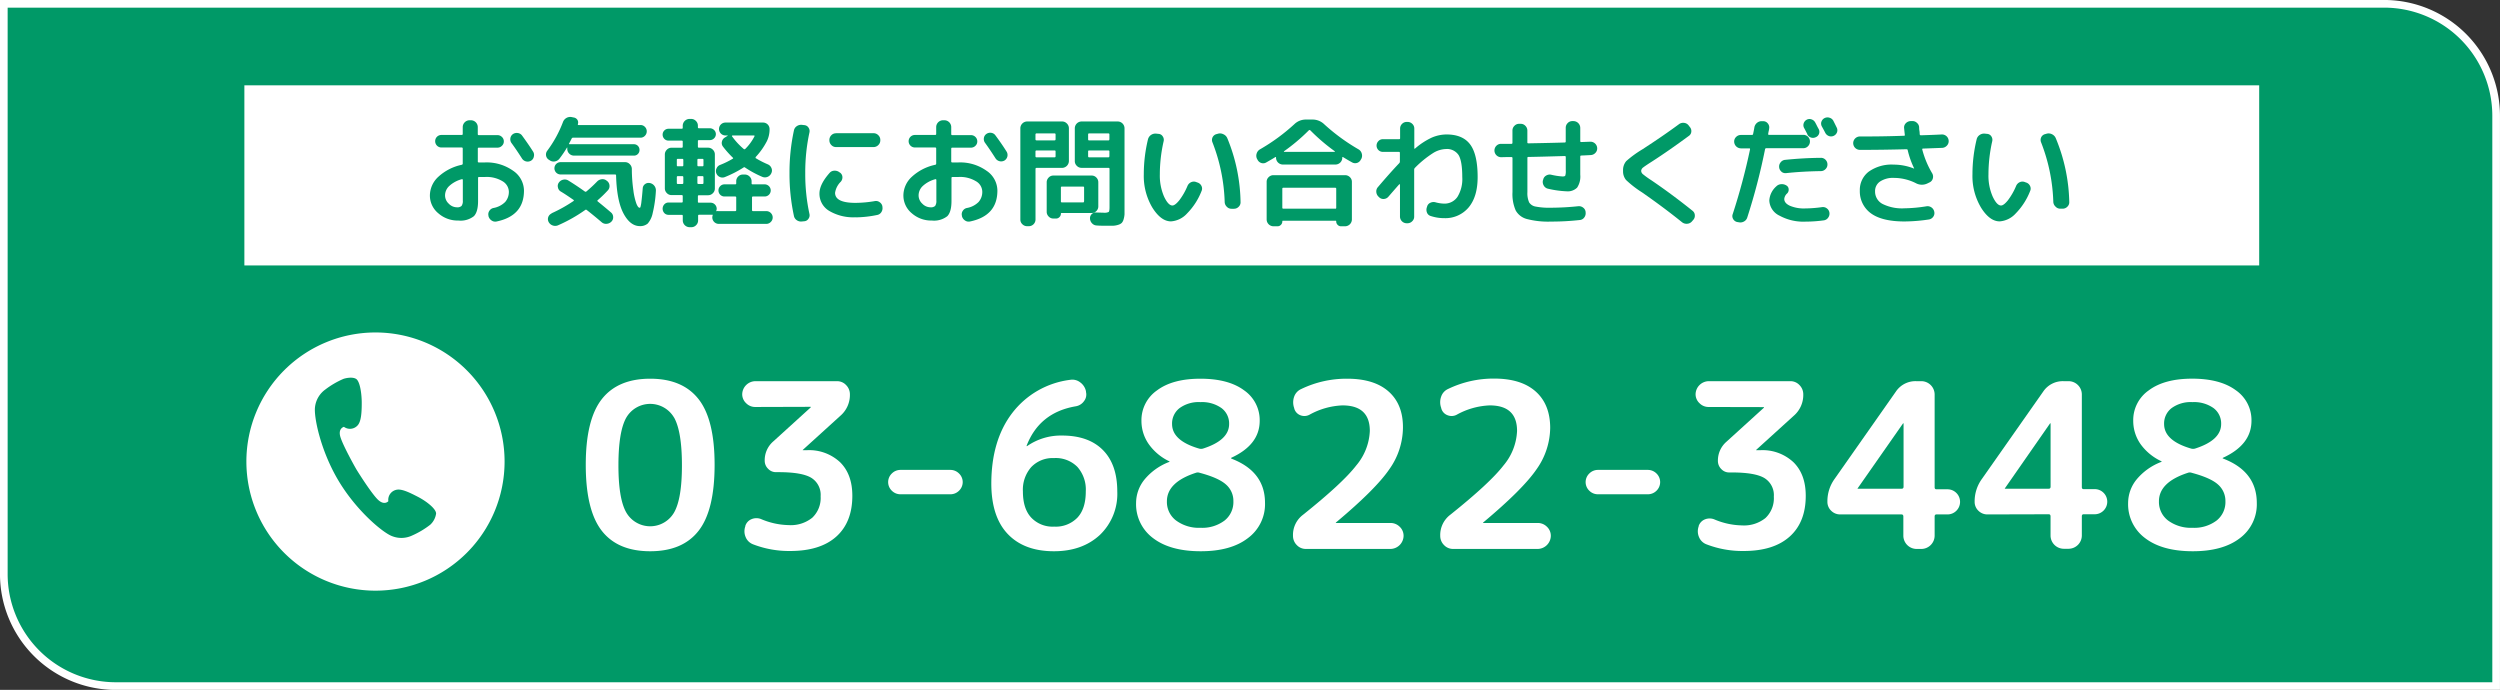 <svg xmlns="http://www.w3.org/2000/svg" viewBox="0 0 596.83 164.7"><rect x="0" y="0" width="596.83" height="164.7" fill="#333333" stroke="none"/><defs><style>.cls-1,.cls-3{fill:#009967;}.cls-1{stroke:#fff;stroke-miterlimit:10;stroke-width:1.83px;}.cls-2{fill:#fff;}</style></defs><g id="レイヤー_2" data-name="レイヤー 2"><g id="レイヤー_1-2" data-name="レイヤー 1"><path class="cls-1" d="M.91.91H569.16a26.75,26.75,0,0,1,26.75,26.75V163.79a0,0,0,0,1,0,0H27.66A26.75,26.75,0,0,1,.91,137V.91A0,0,0,0,1,.91.91Z"/><path class="cls-2" d="M166.78,126.71q-3.81,4.89-11.56,4.89t-11.56-4.89q-3.81-4.89-3.82-15.7t3.82-15.71q3.83-4.89,11.56-4.89t11.56,4.89q3.83,4.89,3.82,15.71T166.78,126.71Zm-5.85-27a6.6,6.6,0,0,0-11.42,0q-1.86,3.3-1.87,11.32t1.87,11.31a6.59,6.59,0,0,0,11.42,0q1.88-3.3,1.87-11.31T160.93,99.69Z"/><path class="cls-2" d="M180.32,97.16a3,3,0,0,1-2.19-.9,2.91,2.91,0,0,1-.94-2.17A3.19,3.19,0,0,1,180.32,91h19.5a2.92,2.92,0,0,1,2.17.93,3.1,3.1,0,0,1,.91,2.2,6.56,6.56,0,0,1-2.31,5.16l-8.9,8.08a.13.13,0,0,0-.05.11s0,0,.05,0h.88a10.81,10.81,0,0,1,8,2.88q2.91,2.89,2.91,8,0,6.31-3.84,9.75c-2.56,2.29-6.23,3.43-11,3.43a23.82,23.82,0,0,1-8.85-1.59,3.09,3.09,0,0,1-1.78-1.73,3.48,3.48,0,0,1-.08-2.56v-.1a2.55,2.55,0,0,1,1.51-1.63,3,3,0,0,1,2.28,0,17.6,17.6,0,0,0,6.59,1.43,8.17,8.17,0,0,0,5.6-1.76,6.48,6.48,0,0,0,2-5.11,4.78,4.78,0,0,0-2.23-4.42q-2.22-1.35-7.83-1.35h-.6a2.53,2.53,0,0,1-1.89-.82,2.65,2.65,0,0,1-.8-1.92,5.92,5.92,0,0,1,2-4.56l8.95-8.13a.18.18,0,0,0,.05-.11s0-.06-.05-.06Z"/><path class="cls-2" d="M215,118a2.89,2.89,0,0,1-2.09-.85,2.84,2.84,0,0,1,0-4.11,2.9,2.9,0,0,1,2.09-.86h11.86a2.9,2.9,0,0,1,2.09.86,2.84,2.84,0,0,1,0,4.11,2.89,2.89,0,0,1-2.09.85Z"/><path class="cls-2" d="M251.61,131.6q-7.08,0-11-4.09t-3.95-12q0-10.38,5-16.92a20.61,20.61,0,0,1,13.81-7.91,3.07,3.07,0,0,1,2.42.61,3.48,3.48,0,0,1,1.37,2.14v.16a2.52,2.52,0,0,1-.47,2.17,3,3,0,0,1-2,1.24q-8.63,1.48-11.7,9.39v.11h.11a14.1,14.1,0,0,1,8.35-2.52q6.32,0,9.75,3.46t3.43,9.88a13.56,13.56,0,0,1-4.15,10.38Q258.37,131.6,251.61,131.6Zm0-22.24a7.05,7.05,0,0,0-5.41,2.14,8.17,8.17,0,0,0-2,5.82q0,4.13,2,6.26a7,7,0,0,0,5.46,2.14,7.17,7.17,0,0,0,5.55-2.14q2-2.13,2-6.26a8.15,8.15,0,0,0-2-5.85A7.25,7.25,0,0,0,251.61,109.36Z"/><path class="cls-2" d="M297.91,128.47q-4.07,3.14-11.31,3.13t-11.32-3.13a10.06,10.06,0,0,1-4.06-8.4,8.92,8.92,0,0,1,2-5.58,14.18,14.18,0,0,1,5.87-4.2c.08,0,.11,0,.11-.11a0,0,0,0,0-.05-.05,12.69,12.69,0,0,1-4.92-4.12,9.67,9.67,0,0,1-1.73-5.55,8.66,8.66,0,0,1,3.74-7.28q3.73-2.78,10.38-2.77T297,93.18a8.65,8.65,0,0,1,3.73,7.28q0,5.72-6.81,8.84s0,0,0,.11,0,.06,0,.06q8.09,3.07,8.08,10.6A10.07,10.07,0,0,1,297.91,128.47Zm-12.41-15.6q-6.92,2.25-6.92,6.81a5.53,5.53,0,0,0,2.2,4.59A9.14,9.14,0,0,0,286.6,126a8.83,8.83,0,0,0,5.74-1.73,5.62,5.62,0,0,0,2.11-4.59,5.17,5.17,0,0,0-1.76-4c-1.17-1.06-3.25-2-6.26-2.8A1.35,1.35,0,0,0,285.5,112.87ZM286.6,96a7.76,7.76,0,0,0-5,1.43,4.62,4.62,0,0,0-1.79,3.79q0,4,6.48,5.88a1.8,1.8,0,0,0,.88,0q6.27-2,6.26-5.88a4.58,4.58,0,0,0-1.81-3.79A8,8,0,0,0,286.6,96Z"/><path class="cls-2" d="M334.93,102.11a17.37,17.37,0,0,1-3.27,9.94q-3.27,4.77-12.66,12.63l-.11.11a.05.05,0,0,0,.06.06h13a3.09,3.09,0,0,1,2.2.9,2.94,2.94,0,0,1,.93,2.17,3.18,3.18,0,0,1-3.13,3.13H311.75a2.94,2.94,0,0,1-2.17-.93,3.07,3.07,0,0,1-.9-2.2,6,6,0,0,1,2.36-5q9.49-7.58,12.74-11.8a13.65,13.65,0,0,0,3.24-8.24q0-6.1-6.53-6.1A17.62,17.62,0,0,0,312.63,99a2.57,2.57,0,0,1-2.17.14A2.41,2.41,0,0,1,309,97.6l-.05-.22a4,4,0,0,1,0-2.66,3.09,3.09,0,0,1,1.68-1.84,24.84,24.84,0,0,1,11-2.47q6.44,0,9.89,3.07T334.93,102.11Z"/><path class="cls-2" d="M370.08,102.11a17.37,17.37,0,0,1-3.27,9.94q-3.27,4.77-12.66,12.63l-.11.11a.05.05,0,0,0,.06.06h13a3.09,3.09,0,0,1,2.2.9,2.94,2.94,0,0,1,.93,2.17,3.18,3.18,0,0,1-3.13,3.13H346.9a2.94,2.94,0,0,1-2.17-.93,3.07,3.07,0,0,1-.9-2.2,6.06,6.06,0,0,1,2.36-5q9.49-7.58,12.74-11.8a13.65,13.65,0,0,0,3.24-8.24q0-6.1-6.53-6.1A17.62,17.62,0,0,0,347.78,99a2.57,2.57,0,0,1-2.17.14,2.41,2.41,0,0,1-1.51-1.57l-.05-.22a3.92,3.92,0,0,1,0-2.66,3.07,3.07,0,0,1,1.67-1.84,24.89,24.89,0,0,1,11-2.47q6.42,0,9.88,3.07T370.08,102.11Z"/><path class="cls-2" d="M381.51,118a2.88,2.88,0,0,1-2.09-.85,2.84,2.84,0,0,1,0-4.11,2.89,2.89,0,0,1,2.09-.86h11.86a2.92,2.92,0,0,1,2.09.86,2.86,2.86,0,0,1,0,4.11,2.91,2.91,0,0,1-2.09.85Z"/><path class="cls-2" d="M407.92,97.16a3,3,0,0,1-2.19-.9,2.91,2.91,0,0,1-.94-2.17A3.19,3.19,0,0,1,407.92,91h19.5a2.92,2.92,0,0,1,2.17.93,3.1,3.1,0,0,1,.91,2.2,6.56,6.56,0,0,1-2.31,5.16l-8.9,8.08a.16.16,0,0,0-.05.11,0,0,0,0,0,.05,0h.88a10.81,10.81,0,0,1,8,2.88q2.92,2.89,2.92,8,0,6.31-3.85,9.75t-11,3.43a23.82,23.82,0,0,1-8.85-1.59,3.09,3.09,0,0,1-1.78-1.73,3.48,3.48,0,0,1-.08-2.56v-.1A2.57,2.57,0,0,1,407,124a3,3,0,0,1,2.28,0,17.6,17.6,0,0,0,6.59,1.43,8.17,8.17,0,0,0,5.6-1.76,6.48,6.48,0,0,0,2-5.11,4.78,4.78,0,0,0-2.23-4.42q-2.22-1.35-7.83-1.35h-.6a2.53,2.53,0,0,1-1.89-.82,2.69,2.69,0,0,1-.8-1.92,5.92,5.92,0,0,1,2-4.56l8.95-8.13a.14.14,0,0,0,.05-.11s0-.06-.05-.06Z"/><path class="cls-2" d="M439.28,122.81a3,3,0,0,1-2.11-.87,2.9,2.9,0,0,1-.91-2.15A9.11,9.11,0,0,1,438,114.3l14.61-20.82A5.63,5.63,0,0,1,457.52,91h1.21a3.19,3.19,0,0,1,3.13,3.13v22.19c0,.33.14.49.44.49h2.63a3,3,0,1,1,0,6H462.3c-.3,0-.44.17-.44.5v4.61a3.19,3.19,0,0,1-3.13,3.13h-1.21a3.18,3.18,0,0,1-3.13-3.13v-4.61c0-.33-.15-.5-.44-.5Zm4.18-6.2s0,0,0,0,0,0,0,.06,0,0,.06,0H454c.29,0,.44-.16.44-.49V101.06s0,0-.06,0h-.05Z"/><path class="cls-2" d="M474.44,122.81a3,3,0,0,1-2.12-.87,2.9,2.9,0,0,1-.91-2.15,9.11,9.11,0,0,1,1.76-5.49l14.61-20.82A5.63,5.63,0,0,1,492.67,91h1.21A3.18,3.18,0,0,1,497,94.09v22.19c0,.33.14.49.44.49h2.63a3,3,0,1,1,0,6h-2.63c-.3,0-.44.17-.44.5v4.61a3.18,3.18,0,0,1-3.13,3.13h-1.21a3.18,3.18,0,0,1-3.13-3.13v-4.61c0-.33-.15-.5-.44-.5Zm4.17-6.2s0,0,0,0,0,0,0,.06,0,0,.06,0H489.1c.29,0,.44-.16.44-.49V101.06s0,0-.06,0h-.05Z"/><path class="cls-2" d="M534.74,128.47q-4.07,3.14-11.31,3.13t-11.32-3.13a10.06,10.06,0,0,1-4.06-8.4,8.92,8.92,0,0,1,2-5.58,14.18,14.18,0,0,1,5.87-4.2c.08,0,.11,0,.11-.11a0,0,0,0,0,0-.05A12.69,12.69,0,0,1,511,106a9.67,9.67,0,0,1-1.73-5.55,8.66,8.66,0,0,1,3.74-7.28q3.74-2.78,10.38-2.77t10.38,2.77a8.65,8.65,0,0,1,3.73,7.28q0,5.72-6.81,8.84s-.05,0-.05.11,0,.06.05.06q8.07,3.07,8.08,10.6A10.07,10.07,0,0,1,534.74,128.47Zm-12.41-15.6q-6.93,2.25-6.92,6.81a5.55,5.55,0,0,0,2.19,4.59,9.19,9.19,0,0,0,5.83,1.73,8.83,8.83,0,0,0,5.74-1.73,5.62,5.62,0,0,0,2.11-4.59,5.2,5.2,0,0,0-1.76-4q-1.75-1.59-6.26-2.8A1.35,1.35,0,0,0,522.33,112.87ZM523.43,96a7.76,7.76,0,0,0-5,1.43,4.62,4.62,0,0,0-1.79,3.79q0,4,6.48,5.88a1.81,1.81,0,0,0,.88,0q6.27-2,6.26-5.88a4.58,4.58,0,0,0-1.81-3.79A8,8,0,0,0,523.43,96Z"/><path class="cls-2" d="M120.46,110.18A30.82,30.82,0,1,1,89.64,79.37,30.82,30.82,0,0,1,120.46,110.18Z"/><path class="cls-3" d="M77.65,93a6,6,0,0,0-2.44,4.13c-.33,2.27,1.26,10.35,5.59,17.61S91.47,127.23,93.62,128a6,6,0,0,0,4.8-.17,20.29,20.29,0,0,0,4.29-2.56,4.43,4.43,0,0,0,1.4-2.67c0-1.12-2.25-2.91-4.36-4s-4-2-5.2-1.65a2.45,2.45,0,0,0-1.84,2.7s-.89,1.07-2.38-.26-4.8-6.59-5.21-7.27-3.44-6.11-3.91-8,.9-2.22.9-2.22a2.44,2.44,0,0,0,3.25-.33c.85-.89,1-3,1-5.35S85.91,91,85,90.45s-2.55-.16-3,0A20.44,20.44,0,0,0,77.65,93Z"/><rect class="cls-2" x="58.34" y="20.37" width="481" height="43"/><path class="cls-3" d="M109.43,52.65a7,7,0,0,1-4.8-1.74,5.48,5.48,0,0,1-2-4.28,6.12,6.12,0,0,1,2-4.41,11.84,11.84,0,0,1,5.61-2.88.29.29,0,0,0,.23-.31V35.47c0-.17-.08-.26-.25-.26h-4.84a1.49,1.49,0,0,1-1.49-1.5,1.47,1.47,0,0,1,1.49-1.49h4.84c.17,0,.25-.09.25-.26V30.32a1.64,1.64,0,0,1,1.61-1.61h.37a1.64,1.64,0,0,1,1.61,1.61V32c0,.17.07.26.23.26h4.46a1.49,1.49,0,0,1,1.07.43,1.42,1.42,0,0,1,.46,1.06,1.39,1.39,0,0,1-.46,1.06,1.46,1.46,0,0,1-1.07.44H114.3c-.16,0-.23.09-.23.26v3.05c0,.15.08.22.25.22l1.45,0a10.9,10.9,0,0,1,6.75,2,5.78,5.78,0,0,1,2.57,4.72q0,6-6.5,7.37a1.51,1.51,0,0,1-1.24-.24,1.76,1.76,0,0,1-.74-1.06l0-.08a1.45,1.45,0,0,1,.22-1.16,1.5,1.5,0,0,1,1-.68,5.26,5.26,0,0,0,2.77-1.43,3.66,3.66,0,0,0,.88-2.53,3,3,0,0,0-1.54-2.44,7.27,7.27,0,0,0-4.11-1c-.67,0-1.15,0-1.45,0a.22.22,0,0,0-.25.25V48c0,1.74-.34,2.94-1,3.61A5.15,5.15,0,0,1,109.43,52.65Zm.82-9.87a7.1,7.1,0,0,0-3,1.62,3.08,3.08,0,0,0-1,2.23,2.67,2.67,0,0,0,.89,2,2.71,2.71,0,0,0,1.94.86,1.46,1.46,0,0,0,1.11-.33,2,2,0,0,0,.3-1.28V43C110.48,42.8,110.4,42.75,110.25,42.78Zm14.36-10.45c1,1.37,1.9,2.66,2.66,3.87a1.5,1.5,0,0,1,.18,1.17,1.42,1.42,0,0,1-.69,1,1.6,1.6,0,0,1-2.15-.54q-1.35-2.12-2.49-3.67a1.52,1.52,0,0,1-.28-1.13,1.45,1.45,0,0,1,.59-1,1.6,1.6,0,0,1,1.18-.27A1.47,1.47,0,0,1,124.61,32.33Z"/><path class="cls-3" d="M131,38.12a1.44,1.44,0,0,1-.64-1,1.49,1.49,0,0,1,.3-1.15,28.05,28.05,0,0,0,3.73-6.81,1.89,1.89,0,0,1,.83-1,1.84,1.84,0,0,1,1.26-.21l.54.11a1.23,1.23,0,0,1,.85.59,1.18,1.18,0,0,1,.08,1c0,.13,0,.2.14.2h14.81a1.4,1.4,0,0,1,1.06.44,1.44,1.44,0,0,1,.44,1.06,1.5,1.5,0,0,1-.44,1.07,1.41,1.41,0,0,1-1.06.45H136.82a.34.34,0,0,0-.34.2c-.26.53-.47.92-.62,1.19-.08.11,0,.17.14.17h15.35a1.3,1.3,0,0,1,.93.39,1.34,1.34,0,0,1,.39,1,1.3,1.3,0,0,1-.38.94,1.26,1.26,0,0,1-.94.39h-14.3a1.58,1.58,0,0,1-1.14-.46,1.53,1.53,0,0,1-.48-1.12V35.3s0-.06,0-.07a.06.06,0,0,0-.07,0,27,27,0,0,1-1.81,2.66,1.77,1.77,0,0,1-1.1.65,1.61,1.61,0,0,1-1.24-.29Zm.71,12.78A34.47,34.47,0,0,0,136.9,48a.14.14,0,0,0,.09-.15.13.13,0,0,0-.09-.14c-1.24-.86-2.26-1.54-3.05-2a1.42,1.42,0,0,1-.66-1,1.36,1.36,0,0,1,.24-1.14,1.66,1.66,0,0,1,1.06-.68,1.58,1.58,0,0,1,1.23.23c1.28.79,2.58,1.65,3.9,2.6a.3.3,0,0,0,.36,0,32.69,32.69,0,0,0,2.58-2.4,1.8,1.8,0,0,1,1.14-.54,1.5,1.5,0,0,1,1.17.39l.09.06a1.49,1.49,0,0,1,.55,1.09,1.46,1.46,0,0,1-.41,1.14c-.92,1-1.72,1.74-2.4,2.32-.12.11-.11.22,0,.31,1.24,1,2.28,1.87,3.13,2.6a1.44,1.44,0,0,1,.55,1.08,1.42,1.42,0,0,1-.41,1.13,1.74,1.74,0,0,1-1.14.53,1.55,1.55,0,0,1-1.17-.36c-1.51-1.29-2.71-2.26-3.59-2.94a.27.27,0,0,0-.37,0,36.55,36.55,0,0,1-6.44,3.64,1.7,1.7,0,0,1-1.29.06,1.71,1.71,0,0,1-1-.85,1.46,1.46,0,0,1,.68-2Zm23.4-7.21a1.78,1.78,0,0,1,1.47,1.89,29.25,29.25,0,0,1-.77,5.33,5.36,5.36,0,0,1-1.18,2.46,2.75,2.75,0,0,1-1.87.61q-2.29,0-3.9-3c-1.07-2-1.67-5-1.78-9.07a.23.23,0,0,0-.25-.26h-13a1.47,1.47,0,1,1,0-2.94h15.4a1.53,1.53,0,0,1,1.13.5,1.59,1.59,0,0,1,.48,1.14,36.44,36.44,0,0,0,.37,5.12,14.82,14.82,0,0,0,.73,3.18c.26.63.51.94.73.94s.18-.08.25-.25a7.69,7.69,0,0,0,.22-1.3c.09-.7.19-1.72.3-3.08a1.34,1.34,0,0,1,.54-1A1.39,1.39,0,0,1,155.08,43.69Z"/><path class="cls-3" d="M162.76,48.35c.15,0,.23-.07.23-.22v-1.3c0-.17-.08-.26-.23-.26H160.3a1.49,1.49,0,0,1-1.11-.48,1.56,1.56,0,0,1-.47-1.13V36.88a1.58,1.58,0,0,1,.47-1.13,1.49,1.49,0,0,1,1.11-.48h2.46c.15,0,.23-.09.23-.26V33.8a.21.21,0,0,0-.23-.23H159.6a1.36,1.36,0,0,1-1-.42,1.42,1.42,0,0,1-.41-1,1.37,1.37,0,0,1,.41-1,1.39,1.39,0,0,1,1-.41h3.16c.15,0,.23-.08.23-.25V30a1.64,1.64,0,0,1,1.61-1.61H165a1.54,1.54,0,0,1,1.13.48,1.55,1.55,0,0,1,.48,1.13v.37c0,.17.08.25.23.25h2.63a1.45,1.45,0,0,1,1,.41,1.35,1.35,0,0,1,.43,1,1.4,1.4,0,0,1-.43,1,1.42,1.42,0,0,1-1,.42h-2.63a.21.21,0,0,0-.23.23V35c0,.17.08.26.23.26h2.2a1.57,1.57,0,0,1,1.14.48,1.55,1.55,0,0,1,.48,1.13V45a1.54,1.54,0,0,1-.48,1.13,1.57,1.57,0,0,1-1.14.48h-2.2c-.15,0-.23.09-.23.26v1.3c0,.15.08.22.23.22h2.83a1.39,1.39,0,0,1,1,.43,1.43,1.43,0,0,1,.43,1,1.29,1.29,0,0,1-.09.46.11.11,0,0,0,0,.12c0,.05.06.06.09,0a2.17,2.17,0,0,1,.4,0h4a.23.23,0,0,0,.26-.26v-3c0-.15-.09-.23-.26-.23h-2.51a1.42,1.42,0,0,1-1.05-.42,1.44,1.44,0,0,1-.42-1.05,1.42,1.42,0,0,1,.42-1,1.4,1.4,0,0,1,1.05-.43h2.51c.17,0,.26-.07.26-.22v-.51a1.56,1.56,0,0,1,.46-1.13,1.51,1.51,0,0,1,1.12-.48h.48a1.55,1.55,0,0,1,1.13.48,1.54,1.54,0,0,1,.48,1.13v.51c0,.15.08.22.23.22h2.77A1.47,1.47,0,0,1,184,45.44a1.45,1.45,0,0,1-1.47,1.47h-2.77a.21.21,0,0,0-.23.23v3c0,.17.08.26.23.26h3.16a1.49,1.49,0,0,1,1.1.45A1.49,1.49,0,0,1,184,53a1.49,1.49,0,0,1-1.1.45H171.58a1.55,1.55,0,0,1-1.53-1.53,1.6,1.6,0,0,1,.09-.53.1.1,0,0,0,0-.12s-.08,0-.11,0l-.31,0h-2.83a.21.21,0,0,0-.23.23v1.13a1.55,1.55,0,0,1-.48,1.13,1.54,1.54,0,0,1-1.13.48h-.42A1.64,1.64,0,0,1,163,52.65V51.52a.21.21,0,0,0-.23-.23H159.6a1.36,1.36,0,0,1-1-.42,1.54,1.54,0,0,1,0-2.09,1.34,1.34,0,0,1,1-.43Zm-1.18-10.17v1.27c0,.17.07.25.22.25h1.1c.15,0,.23-.08.23-.25V38.18c0-.17-.08-.26-.23-.26h-1.1C161.65,37.92,161.58,38,161.58,38.18Zm1.32,5.74c.15,0,.23-.09.23-.26V42.3c0-.16-.08-.25-.23-.25h-1.1c-.15,0-.22.09-.22.25v1.36c0,.17.07.26.22.26Zm3.59-5.74v1.27c0,.17.08.25.23.25h1c.15,0,.22-.08.22-.25V38.18c0-.17-.07-.26-.22-.26h-1C166.57,37.92,166.49,38,166.49,38.18Zm0,4.12v1.36c0,.17.08.26.23.26h1c.15,0,.22-.09.22-.26V42.3c0-.16-.07-.25-.22-.25h-1C166.57,42.05,166.49,42.14,166.49,42.3Zm5.43-2.93a20.11,20.11,0,0,0,3-1.47c.14-.08.15-.17,0-.29A23.2,23.2,0,0,1,172.6,35a1.38,1.38,0,0,1-.26-1.17,1.51,1.51,0,0,1,.71-1l.68-.42a.09.09,0,0,0,0-.07s0,0-.06,0h-.48a1.54,1.54,0,0,1,0-3.08h9a1.54,1.54,0,0,1,1.53,1.55,6.42,6.42,0,0,1-.65,2.91,16.89,16.89,0,0,1-2.63,3.73.25.25,0,0,0-.06.19.14.14,0,0,0,.09.15,21.77,21.77,0,0,0,2.82,1.44,1.61,1.61,0,0,1,.87.87,1.44,1.44,0,0,1,0,1.2,1.66,1.66,0,0,1-2.15.93A24.65,24.65,0,0,1,177.88,40a.28.28,0,0,0-.39,0,26.79,26.79,0,0,1-4.41,2.26,1.52,1.52,0,0,1-1.22,0,1.57,1.57,0,0,1-.85-.88,1.45,1.45,0,0,1,.05-1.17A1.47,1.47,0,0,1,171.92,39.37Zm2.85-6.81a16.69,16.69,0,0,0,2.77,3,.27.27,0,0,0,.37,0,11.57,11.57,0,0,0,2.2-3c.08-.15,0-.22-.14-.22h-5.08a.14.14,0,0,0-.13.07A.1.1,0,0,0,174.77,32.56Z"/><path class="cls-3" d="M191.48,52.87a1.77,1.77,0,0,1-1.25-.29,1.62,1.62,0,0,1-.7-1.06,47.39,47.39,0,0,1-1.05-10.18,47.3,47.3,0,0,1,1.05-10.17,1.62,1.62,0,0,1,.7-1.06,1.83,1.83,0,0,1,1.25-.3l.53.06a1.3,1.3,0,0,1,1,.59,1.42,1.42,0,0,1,.23,1.16,44.94,44.94,0,0,0-1,9.72,45,45,0,0,0,1,9.73,1.39,1.39,0,0,1-.23,1.15,1.29,1.29,0,0,1-1,.6Zm12.74-1a11.25,11.25,0,0,1-6.29-1.54,4.75,4.75,0,0,1-2.3-4.12c0-1.47.81-3.11,2.43-4.94a1.52,1.52,0,0,1,1.16-.52,1.77,1.77,0,0,1,1.21.4l.15.09a1.35,1.35,0,0,1,.53,1,1.56,1.56,0,0,1-.39,1.14,4.69,4.69,0,0,0-1.36,2.65q0,2.4,4.86,2.4a27.5,27.5,0,0,0,4.61-.42,1.46,1.46,0,0,1,1.18.27,1.5,1.5,0,0,1,.65,1v.11a1.71,1.71,0,0,1-.25,1.25,1.48,1.48,0,0,1-1,.68A26.2,26.2,0,0,1,204.22,51.89Zm-4.63-20.07h8.95a1.57,1.57,0,0,1,1.14.48,1.55,1.55,0,0,1,.48,1.13v.09a1.55,1.55,0,0,1-.48,1.13,1.57,1.57,0,0,1-1.14.48h-8.95a1.5,1.5,0,0,1-1.12-.48,1.58,1.58,0,0,1-.47-1.13v-.09a1.58,1.58,0,0,1,.47-1.13A1.5,1.5,0,0,1,199.59,31.82Z"/><path class="cls-3" d="M222.48,52.65a7,7,0,0,1-4.81-1.74,5.48,5.48,0,0,1-2-4.28,6.09,6.09,0,0,1,2-4.41,11.84,11.84,0,0,1,5.61-2.88.28.28,0,0,0,.22-.31V35.47c0-.17-.08-.26-.25-.26h-4.83a1.5,1.5,0,0,1-1.5-1.5,1.49,1.49,0,0,1,1.5-1.49h4.83c.17,0,.25-.09.25-.26V30.32a1.64,1.64,0,0,1,1.61-1.61h.37a1.64,1.64,0,0,1,1.61,1.61V32c0,.17.08.26.23.26h4.46a1.49,1.49,0,0,1,1.08.43,1.44,1.44,0,0,1,.45,1.06,1.41,1.41,0,0,1-.45,1.06,1.46,1.46,0,0,1-1.08.44h-4.46c-.15,0-.23.09-.23.26v3.05c0,.15.09.22.26.22l1.44,0a10.86,10.86,0,0,1,6.75,2,5.75,5.75,0,0,1,2.57,4.72q0,6-6.5,7.37a1.52,1.52,0,0,1-1.24-.24,1.71,1.71,0,0,1-.73-1.06l0-.08a1.41,1.41,0,0,1,.21-1.16,1.5,1.5,0,0,1,1-.68,5.22,5.22,0,0,0,2.77-1.43,3.61,3.61,0,0,0,.88-2.53,2.93,2.93,0,0,0-1.54-2.44,7.27,7.27,0,0,0-4.11-1q-1,0-1.44,0c-.17,0-.26.08-.26.25V48c0,1.74-.34,2.94-1,3.61A5.13,5.13,0,0,1,222.48,52.65Zm.82-9.87a7.08,7.08,0,0,0-3,1.62,3.08,3.08,0,0,0-1,2.23,2.67,2.67,0,0,0,.89,2,2.73,2.73,0,0,0,1.94.86,1.48,1.48,0,0,0,1.12-.33,2.07,2.07,0,0,0,.29-1.28V43C223.52,42.8,223.45,42.75,223.3,42.78Zm14.35-10.45q1.53,2.06,2.66,3.87a1.55,1.55,0,0,1-.51,2.12,1.6,1.6,0,0,1-2.15-.54q-1.35-2.12-2.48-3.67a1.53,1.53,0,0,1-.29-1.13,1.43,1.43,0,0,1,.6-1,1.57,1.57,0,0,1,1.17-.27A1.47,1.47,0,0,1,237.65,32.33Z"/><path class="cls-3" d="M245.2,54a1.58,1.58,0,0,1-1.13-.47,1.5,1.5,0,0,1-.48-1.12V30.61A1.64,1.64,0,0,1,245.2,29h8.36a1.54,1.54,0,0,1,1.13.48,1.57,1.57,0,0,1,.49,1.14v7.85a1.66,1.66,0,0,1-1.62,1.61h-6.1c-.17,0-.25.09-.25.26V52.42A1.6,1.6,0,0,1,245.62,54Zm2-21.91v1.16c0,.17.08.26.25.26h4.32c.15,0,.23-.09.23-.26V32.1c0-.17-.08-.25-.23-.25h-4.32A.22.22,0,0,0,247.21,32.1Zm0,4V37.3c0,.17.08.26.25.26h4.32c.15,0,.23-.09.23-.26V36.14c0-.15-.08-.22-.23-.22h-4.32C247.29,35.92,247.21,36,247.21,36.14Zm15,13.17a1.52,1.52,0,0,1-.46,1.12,1.54,1.54,0,0,1-1.12.47h-7.18a.15.15,0,0,0-.17.17,1.1,1.1,0,0,1-.34.8,1.07,1.07,0,0,1-.82.35h-.65a1.49,1.49,0,0,1-1.11-.48,1.56,1.56,0,0,1-.47-1.13V43.52a1.58,1.58,0,0,1,.47-1.13,1.49,1.49,0,0,1,1.11-.48h9.16a1.51,1.51,0,0,1,1.12.48,1.57,1.57,0,0,1,.46,1.13Zm-3.39-1.24V44.79c0-.17-.07-.25-.22-.25h-5.09c-.15,0-.23.08-.23.25v3.28c0,.17.08.25.23.25h5.09C258.72,48.32,258.79,48.24,258.79,48.07ZM266.85,29a1.64,1.64,0,0,1,1.61,1.62v18.7c0,.78,0,1.38,0,1.83a5.45,5.45,0,0,1-.23,1.24,2,2,0,0,1-.44.83,2.05,2.05,0,0,1-.8.44,5,5,0,0,1-1.19.23c-.43,0-1,0-1.74,0s-1.54,0-2.23-.06a1.56,1.56,0,0,1-1.1-.49,1.72,1.72,0,0,1-.51-1.15,1.39,1.39,0,0,1,.39-1.06,1.35,1.35,0,0,1,1.08-.4l1.78.05a2.28,2.28,0,0,0,1.21-.18c.13-.12.2-.51.2-1.15V40.33c0-.17-.08-.26-.25-.26H258.2a1.55,1.55,0,0,1-1.13-.48,1.54,1.54,0,0,1-.48-1.13V30.61A1.64,1.64,0,0,1,258.2,29Zm-2,4.27V32.1a.22.22,0,0,0-.25-.25H260c-.15,0-.23.08-.23.25v1.16c0,.17.08.26.23.26h4.61C264.76,33.52,264.84,33.43,264.84,33.26Zm0,4V36.14c0-.15-.08-.22-.25-.22H260c-.15,0-.23.07-.23.22V37.3c0,.17.08.26.23.26h4.61C264.76,37.56,264.84,37.47,264.84,37.3Z"/><path class="cls-3" d="M279.56,52.85c-1.6,0-3.08-1.1-4.45-3.28a14.75,14.75,0,0,1-2.05-7.94,35.49,35.49,0,0,1,1-8.37,1.81,1.81,0,0,1,.75-1.06,1.88,1.88,0,0,1,1.29-.29l.48.05a1.25,1.25,0,0,1,1,.6,1.43,1.43,0,0,1,.22,1.15,35.6,35.6,0,0,0-.91,7.92,12.56,12.56,0,0,0,1,5.28c.67,1.43,1.34,2.15,2,2.15.41,0,.95-.4,1.61-1.2a15.29,15.29,0,0,0,2-3.49,1.72,1.72,0,0,1,.89-.89,1.55,1.55,0,0,1,1.23,0l.31.11a1.55,1.55,0,0,1,.91.83,1.4,1.4,0,0,1,0,1.2,15.71,15.71,0,0,1-3.45,5.34A5.71,5.71,0,0,1,279.56,52.85Zm12.81-4.64A42.46,42.46,0,0,0,289.46,34a1.47,1.47,0,0,1,0-1.18,1.42,1.42,0,0,1,.88-.78l.4-.11a1.73,1.73,0,0,1,1.28.1A1.8,1.8,0,0,1,293,33a41.46,41.46,0,0,1,3.16,15.23,1.44,1.44,0,0,1-.45,1.13,1.54,1.54,0,0,1-1.13.48H294a1.5,1.5,0,0,1-1.12-.48A1.63,1.63,0,0,1,292.37,48.21Z"/><path class="cls-3" d="M300.19,38.09l-.11-.19a1.67,1.67,0,0,1-.07-1.26,1.71,1.71,0,0,1,.81-1,46,46,0,0,0,8.19-6,3.93,3.93,0,0,1,2.74-1.1h1.59a4,4,0,0,1,2.77,1.1,46.83,46.83,0,0,0,8.19,6,1.66,1.66,0,0,1,.79,1A1.7,1.7,0,0,1,325,37.9l-.12.19a1.49,1.49,0,0,1-2.09.68c-.62-.34-1.32-.75-2.12-1.24-.15-.09-.22-.07-.22.08v.06a1.64,1.64,0,0,1-1.61,1.61H306.24a1.64,1.64,0,0,1-1.61-1.61v-.06c0-.15-.07-.17-.22-.08-.34.23-1.06.65-2.15,1.27a1.4,1.4,0,0,1-1.18.1A1.51,1.51,0,0,1,300.19,38.09ZM304,41.82h17.13a1.58,1.58,0,0,1,1.13.47,1.5,1.5,0,0,1,.48,1.12v9a1.64,1.64,0,0,1-1.61,1.61h-1a1.06,1.06,0,0,1-.79-.34,1.09,1.09,0,0,1-.34-.82.15.15,0,0,0-.17-.17H306.3a.15.15,0,0,0-.17.17,1.09,1.09,0,0,1-.34.82,1.08,1.08,0,0,1-.79.34h-1a1.64,1.64,0,0,1-1.61-1.61v-9a1.5,1.5,0,0,1,.48-1.12A1.58,1.58,0,0,1,304,41.82Zm15,7.75v-4.5a.23.23,0,0,0-.25-.25H306.38a.22.22,0,0,0-.25.25v4.5a.22.22,0,0,0,.25.25h12.33A.22.22,0,0,0,319,49.57ZM306.52,36.12a.06.06,0,0,0,0,.08.07.07,0,0,0,.07.06h12a.09.09,0,0,0,.08-.06s0-.07,0-.08a45.17,45.17,0,0,1-5.85-5,.25.25,0,0,0-.37,0A44.51,44.51,0,0,1,306.52,36.12Z"/><path class="cls-3" d="M328.94,44.68Q331.82,41.29,334,39a.6.6,0,0,0,.2-.43V36.51a.22.22,0,0,0-.25-.25h-3.82a1.5,1.5,0,0,1-1.5-1.5,1.5,1.5,0,0,1,.44-1.07,1.4,1.4,0,0,1,1.06-.46H334c.17,0,.25-.07.25-.22V30.69a1.54,1.54,0,0,1,.47-1.12,1.51,1.51,0,0,1,1.11-.46h.2a1.57,1.57,0,0,1,1.13.46,1.51,1.51,0,0,1,.48,1.12v4.69c0,.13.06.16.17.09a17,17,0,0,1,4-2.62,9,9,0,0,1,3.52-.75q3.87,0,5.65,2.39t1.78,7.79q0,4.68-2.16,7.25a7.26,7.26,0,0,1-5.84,2.55,10.14,10.14,0,0,1-3.19-.51,1.35,1.35,0,0,1-.91-.83,1.79,1.79,0,0,1,0-1.31l.05-.17a1.36,1.36,0,0,1,.78-.86,1.74,1.74,0,0,1,1.23-.1,8.38,8.38,0,0,0,2.06.31A3.71,3.71,0,0,0,347.94,47a8.13,8.13,0,0,0,1.15-4.75c0-2.55-.3-4.29-.89-5.25a3.34,3.34,0,0,0-3.07-1.42,6.18,6.18,0,0,0-3.07,1,24.75,24.75,0,0,0-4.28,3.5.6.6,0,0,0-.17.43V51.72a1.49,1.49,0,0,1-.48,1.11,1.58,1.58,0,0,1-1.13.47h-.2a1.61,1.61,0,0,1-1.58-1.58V44.09s0-.07-.07-.1-.08,0-.1,0c-.34.38-1.2,1.36-2.57,2.94a1.55,1.55,0,0,1-1.09.57,1.45,1.45,0,0,1-1.14-.4l-.14-.14a1.66,1.66,0,0,1-.54-1.12A1.52,1.52,0,0,1,328.94,44.68Z"/><path class="cls-3" d="M358.38,37.53a1.6,1.6,0,0,1-1.14-2.73,1.52,1.52,0,0,1,1.12-.46l1.24,0h1.21a.23.23,0,0,0,.26-.26V31.17a1.54,1.54,0,0,1,.47-1.13,1.49,1.49,0,0,1,1.11-.48h.4a1.49,1.49,0,0,1,1.11.48,1.58,1.58,0,0,1,.47,1.13V34c0,.15.08.22.25.22,3.9-.07,6.8-.14,8.68-.2.15,0,.23-.08.23-.25V30.52a1.57,1.57,0,0,1,.46-1.13,1.5,1.5,0,0,1,1.12-.48h.28a1.64,1.64,0,0,1,1.61,1.61v3.17c0,.15.08.22.23.22l2.15-.08a1.61,1.61,0,0,1,1.66,1.52,1.51,1.51,0,0,1-.43,1.15,1.61,1.61,0,0,1-1.12.52l-1.13.06-1.13.05a.21.21,0,0,0-.23.23v4.35a4.8,4.8,0,0,1-.75,3.08,3.19,3.19,0,0,1-2.55.88,23.42,23.42,0,0,1-4.41-.62,1.52,1.52,0,0,1-1-.74,1.7,1.7,0,0,1-.21-1.24l.06-.14a1.43,1.43,0,0,1,.69-1,1.63,1.63,0,0,1,1.17-.23,16.2,16.2,0,0,0,2.77.43c.36,0,.58-.07.65-.2a3.38,3.38,0,0,0,.12-1.22V37.5c0-.17-.09-.25-.26-.25-3.8.11-6.7.19-8.67.22a.2.2,0,0,0-.23.23v8.17a5.41,5.41,0,0,0,.41,2.44,2.26,2.26,0,0,0,1.54,1,16.94,16.94,0,0,0,3.7.28,64.37,64.37,0,0,0,6.5-.36,1.6,1.6,0,0,1,1.17.35,1.43,1.43,0,0,1,.58,1.06v.11a1.63,1.63,0,0,1-.35,1.2,1.45,1.45,0,0,1-1.09.58,61.89,61.89,0,0,1-6.81.37,20.2,20.2,0,0,1-5.76-.61,4.29,4.29,0,0,1-2.69-2.06,9.77,9.77,0,0,1-.76-4.39V37.76a.23.23,0,0,0-.26-.26l-1.21,0Z"/><path class="cls-3" d="M392,45.92a24.84,24.84,0,0,1-3.8-2.94,3.2,3.2,0,0,1-.72-2.2,3.28,3.28,0,0,1,.76-2.32,25.27,25.27,0,0,1,3.84-2.8q5-3.24,8.73-6a1.66,1.66,0,0,1,1.22-.33,1.56,1.56,0,0,1,1.1.61l.28.37a1.48,1.48,0,0,1,.36,1.15,1.35,1.35,0,0,1-.61,1q-4.67,3.45-8.7,6.05c-1.13.72-1.86,1.21-2.18,1.47a1.09,1.09,0,0,0-.48.82,1.11,1.11,0,0,0,.42.79,21.8,21.8,0,0,0,2,1.44q4.89,3.32,9.84,7.29a1.41,1.41,0,0,1,.55,1.06,1.47,1.47,0,0,1-.41,1.15l-.31.36a1.61,1.61,0,0,1-1.13.53,1.73,1.73,0,0,1-1.22-.38Q397.16,49.51,392,45.92Z"/><path class="cls-3" d="M414.71,53a1.43,1.43,0,0,1-.95-.71,1.35,1.35,0,0,1-.1-1.19,148.93,148.93,0,0,0,4.13-15.43c0-.17,0-.25-.17-.25h-2A1.64,1.64,0,0,1,414,33.8a1.51,1.51,0,0,1,.48-1.12,1.57,1.57,0,0,1,1.13-.46h2.63a.27.27,0,0,0,.28-.23c.15-.72.26-1.25.31-1.61a1.83,1.83,0,0,1,.67-1.09,1.66,1.66,0,0,1,1.2-.35l.37,0a1.37,1.37,0,0,1,1,.58,1.43,1.43,0,0,1,.28,1.17c0,.15-.05.36-.11.62s-.09.47-.11.62a.16.16,0,0,0,0,.17.21.21,0,0,0,.16.09h8.22a1.57,1.57,0,0,1,1.58,1.58,1.57,1.57,0,0,1-.46,1.13,1.51,1.51,0,0,1-1.12.48h-8.82a.29.29,0,0,0-.31.23,146.13,146.13,0,0,1-4.24,16.27,1.6,1.6,0,0,1-.8,1,1.75,1.75,0,0,1-1.26.18Zm7.68-5.15a4.9,4.9,0,0,1,1.67-3.36,1.76,1.76,0,0,1,1.17-.52,2,2,0,0,1,1.26.32,1.07,1.07,0,0,1,.52.88,1.26,1.26,0,0,1-.35,1,2,2,0,0,0-.7,1.33c0,.66.44,1.2,1.34,1.62a8.55,8.55,0,0,0,3.66.64,30.57,30.57,0,0,0,4-.31,1.51,1.51,0,0,1,1.18.31,1.49,1.49,0,0,1,.6,1,1.6,1.6,0,0,1-.31,1.22,1.48,1.48,0,0,1-1,.62,32.66,32.66,0,0,1-4.38.31,11.85,11.85,0,0,1-6.23-1.43A4.2,4.2,0,0,1,422.39,47.84Zm2.9-6.88a1.48,1.48,0,0,1-.55-1.06,1.54,1.54,0,0,1,.37-1.17,1.5,1.5,0,0,1,1.07-.58c2.94-.3,5.78-.46,8.54-.48a1.48,1.48,0,0,1,1.1.47,1.54,1.54,0,0,1,.45,1.11,1.49,1.49,0,0,1-.47,1.12,1.52,1.52,0,0,1-1.11.47q-4.5.07-8.28.48A1.49,1.49,0,0,1,425.29,41Zm6.2-8.91-.39-.75c-.17-.33-.3-.58-.4-.75a1.41,1.41,0,0,1-.1-1.12,1.5,1.5,0,0,1,.72-.86,1.4,1.4,0,0,1,1.15-.08,1.54,1.54,0,0,1,.89.76c.09.17.23.42.39.75s.31.58.4.75a1.39,1.39,0,0,1-.68,2,1.52,1.52,0,0,1-2-.65Zm3.35-3a1.43,1.43,0,0,1,.75-.87,1.58,1.58,0,0,1,1.19-.08,1.48,1.48,0,0,1,.9.73l.41.82.38.77a1.4,1.4,0,0,1,.09,1.13,1.51,1.51,0,0,1-.76.85,1.49,1.49,0,0,1-1.15.08,1.61,1.61,0,0,1-.89-.76c-.17-.34-.44-.85-.82-1.53A1.47,1.47,0,0,1,434.84,29Z"/><path class="cls-3" d="M444,35.78a1.61,1.61,0,0,1-1.58-1.59,1.6,1.6,0,0,1,1.61-1.61c2.32,0,5.81,0,10.48-.17.19,0,.27-.07.23-.22-.06-.51-.11-1-.17-1.61a1.42,1.42,0,0,1,.38-1.13,1.68,1.68,0,0,1,1.12-.54h.37a1.49,1.49,0,0,1,1.17.4,1.48,1.48,0,0,1,.55,1.1c0,.17,0,.44.07.82s.05.66.07.84a.26.26,0,0,0,.28.23c2.21-.07,3.89-.14,5-.2a1.59,1.59,0,0,1,1.63,1.53,1.5,1.5,0,0,1-.43,1.14,1.62,1.62,0,0,1-1.12.53l-4.58.17c-.15,0-.21.08-.17.25a21.87,21.87,0,0,0,2.38,5.68,1.57,1.57,0,0,1,.14,1.19,1.4,1.4,0,0,1-.74.93l-.53.26a3,3,0,0,1-2.8-.06,11.73,11.73,0,0,0-5.2-1.25,5.58,5.58,0,0,0-3.34.87,2.72,2.72,0,0,0-1.18,2.33,3.33,3.33,0,0,0,1.75,3,10.36,10.36,0,0,0,5.23,1.06,35.89,35.89,0,0,0,5.28-.48,1.63,1.63,0,0,1,1.87,1.3v0a1.47,1.47,0,0,1-.24,1.19,1.57,1.57,0,0,1-1,.65,40.87,40.87,0,0,1-5.87.48q-5.43,0-8.09-2A6.47,6.47,0,0,1,444,45.5,5.47,5.47,0,0,1,446.1,41a9.42,9.42,0,0,1,6-1.7,13,13,0,0,1,4.8.93h.06a.05.05,0,0,0,0-.05,20.61,20.61,0,0,1-1.53-4.33c0-.15-.15-.22-.34-.22Q449.55,35.78,444,35.78Z"/><path class="cls-3" d="M477.39,52.85c-1.6,0-3.09-1.1-4.45-3.28a14.66,14.66,0,0,1-2.05-7.94,35.49,35.49,0,0,1,1-8.37,1.72,1.72,0,0,1,.75-1.06,1.84,1.84,0,0,1,1.28-.29l.48.05a1.27,1.27,0,0,1,1,.6,1.46,1.46,0,0,1,.21,1.15,36.17,36.17,0,0,0-.9,7.92,12.41,12.41,0,0,0,1,5.28c.67,1.43,1.33,2.15,2,2.15.42,0,.95-.4,1.61-1.2a15.65,15.65,0,0,0,2-3.49,1.68,1.68,0,0,1,.89-.89,1.55,1.55,0,0,1,1.23,0l.31.11a1.53,1.53,0,0,1,.9.83,1.4,1.4,0,0,1,0,1.2,15.85,15.85,0,0,1-3.44,5.34A5.73,5.73,0,0,1,477.39,52.85Zm12.8-4.64A42.46,42.46,0,0,0,487.28,34a1.51,1.51,0,0,1,0-1.18,1.4,1.4,0,0,1,.88-.78l.39-.11a1.76,1.76,0,0,1,1.29.1,1.83,1.83,0,0,1,.92.92A41.67,41.67,0,0,1,494,48.21a1.44,1.44,0,0,1-.45,1.13,1.55,1.55,0,0,1-1.13.48h-.57a1.49,1.49,0,0,1-1.11-.48A1.64,1.64,0,0,1,490.19,48.21Z"/></g></g></svg>
